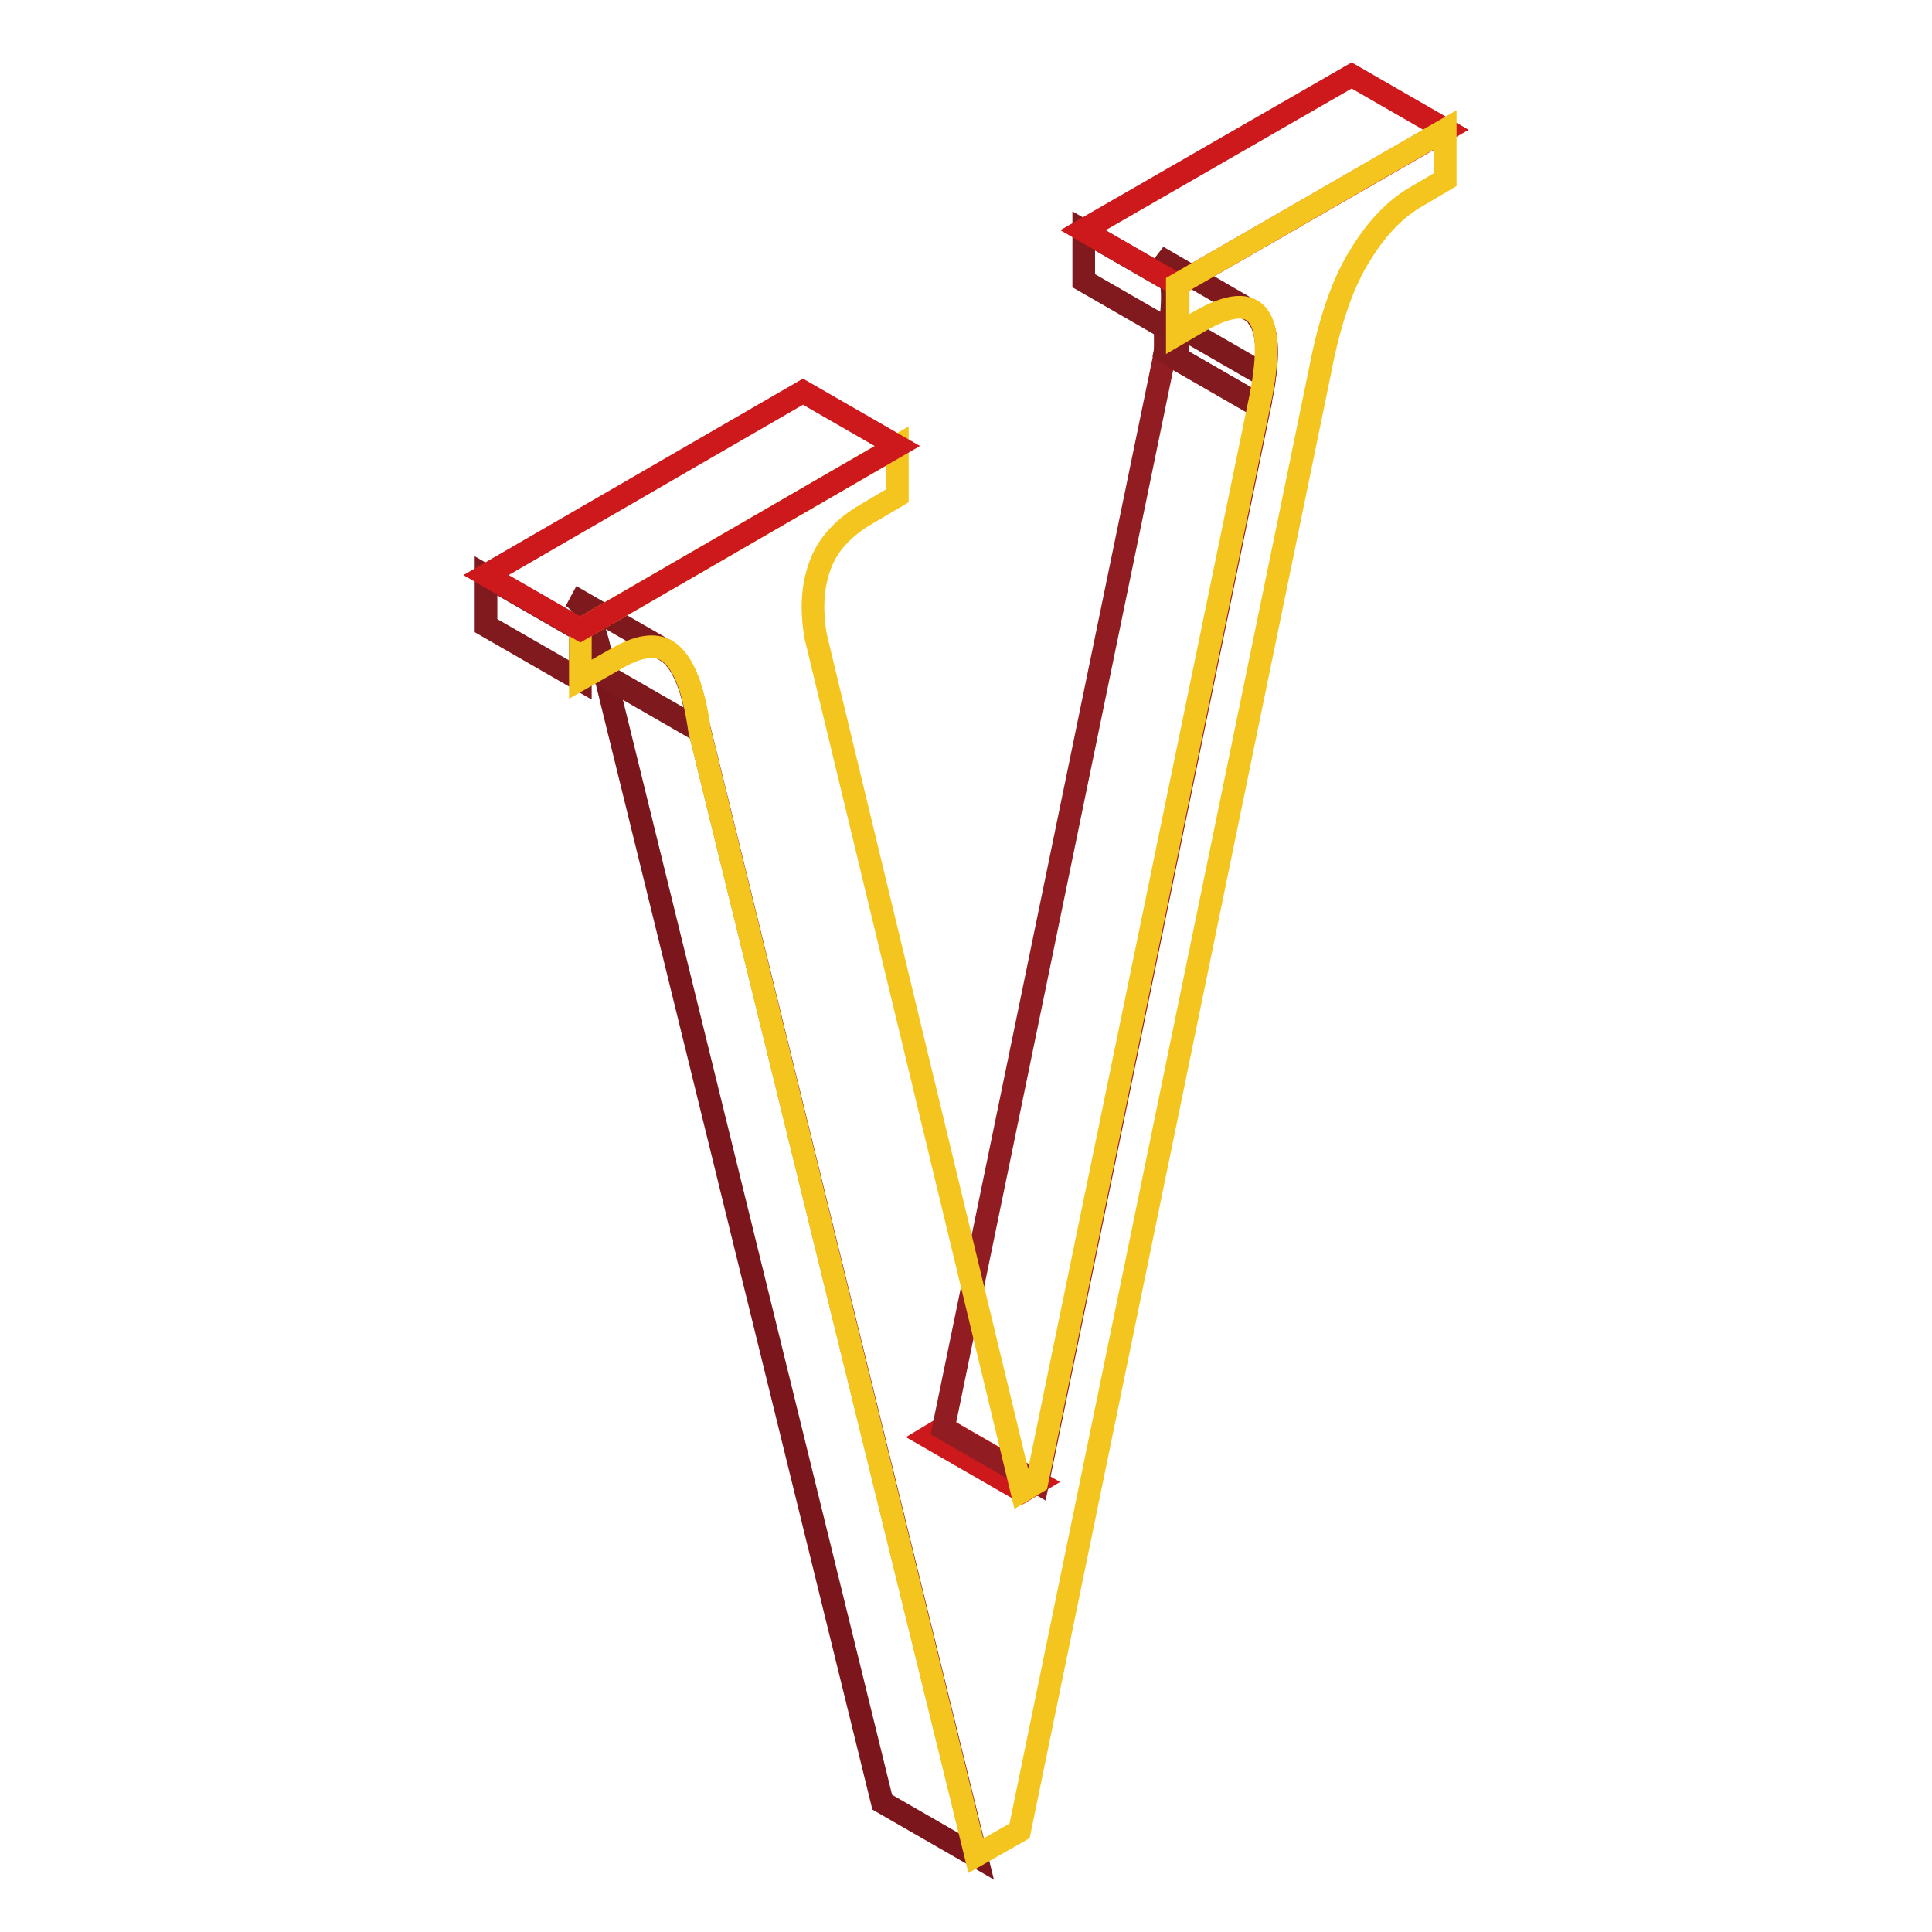 <?xml version="1.0" encoding="utf-8"?>
<!-- Svg Vector Icons : http://www.onlinewebfonts.com/icon -->
<!DOCTYPE svg PUBLIC "-//W3C//DTD SVG 1.1//EN" "http://www.w3.org/Graphics/SVG/1.1/DTD/svg11.dtd">
<svg version="1.1" xmlns="http://www.w3.org/2000/svg" xmlns:xlink="http://www.w3.org/1999/xlink" x="0px" y="0px" viewBox="0 0 256 256" enable-background="new 0 0 256 256" xml:space="preserve">
<g> <path stroke-width="3" fill-opacity="0" stroke="#cd181c"  d="M135.5,197.6l-12.5-7.2l2-1.2l12.5,7.2L135.5,197.6z"/> <path stroke-width="3" fill-opacity="0" stroke="#911d22"  d="M137.5,196.5l-12.5-7.2l29.4-142.6l12.5,7.2L137.5,196.5L137.5,196.5z"/> <path stroke-width="3" fill-opacity="0" stroke="#871b20"  d="M166.9,53.9l-12.5-7.2c0-0.1,0-0.1,0-0.2l12.5,7.2C166.9,53.8,166.9,53.9,166.9,53.9"/> <path stroke-width="3" fill-opacity="0" stroke="#831a1f"  d="M166.9,53.7l-12.5-7.2c0.3-1.4,0.5-2.8,0.7-4l12.5,7.2C167.5,51,167.2,52.3,166.9,53.7"/> <path stroke-width="3" fill-opacity="0" stroke="#7e191e"  d="M167.6,49.8l-12.5-7.2c0.5-3.7,0.2-6.3-0.8-7.7c-0.2-0.4-0.6-0.6-0.9-0.9l12.4,7.2c0.4,0.2,0.7,0.5,0.9,0.9 C167.8,43.5,168.1,46.1,167.6,49.8"/> <path stroke-width="3" fill-opacity="0" stroke="#811a1f"  d="M156.1,44.4l-12.5-7.2l0-6.6l12.5,7.2L156.1,44.4z"/> <path stroke-width="3" fill-opacity="0" stroke="#cd181c"  d="M156,37.7l-12.5-7.2L179.1,10l12.5,7.2L156,37.7z"/> <path stroke-width="3" fill-opacity="0" stroke="#7b171c"  d="M129.4,246l-12.5-7.2L80.2,89.5l12.5,7.2L129.4,246z"/> <path stroke-width="3" fill-opacity="0" stroke="#7e191e"  d="M92.6,96.8l-12.5-7.2c-0.7-4.9-1.8-8.2-3.5-9.9c-0.3-0.3-0.5-0.5-0.9-0.7l12.5,7.2c0.3,0.2,0.6,0.4,0.9,0.7 C90.8,88.6,92,91.9,92.6,96.8"/> <path stroke-width="3" fill-opacity="0" stroke="#811a1f"  d="M76.9,90.1l-12.5-7.2l0-6.6l12.5,7.2L76.9,90.1z"/> <path stroke-width="3" fill-opacity="0" stroke="#f4c51e"  d="M191.5,17.2l0,6.6l-3.9,2.3c-2.6,1.5-5.1,4-7.3,7.6c-2.3,3.6-4.1,8.7-5.4,15.5l-39.8,193.4l-5.8,3.3 L92.7,96.8c-0.7-4.9-1.8-8.2-3.5-9.9c-1.6-1.7-4.1-1.6-7.4,0.3l-4.9,2.8v-6.6l42-24.3l0,6.6l-3.9,2.3c-3.3,1.9-5.4,4.2-6.4,7.1 c-1,2.8-1.1,5.9-0.5,9.3l27.3,113.2l2-1.2l29.4-142.6c1.3-6,1.3-10,0-11.8c-1.3-1.9-3.9-1.7-7.9,0.6l-2.9,1.7l0-6.6L191.5,17.2z"/> <path stroke-width="3" fill-opacity="0" stroke="#cd181c"  d="M76.9,83.4l-12.5-7.2l42-24.3l12.5,7.2L76.9,83.4z"/></g>
</svg>